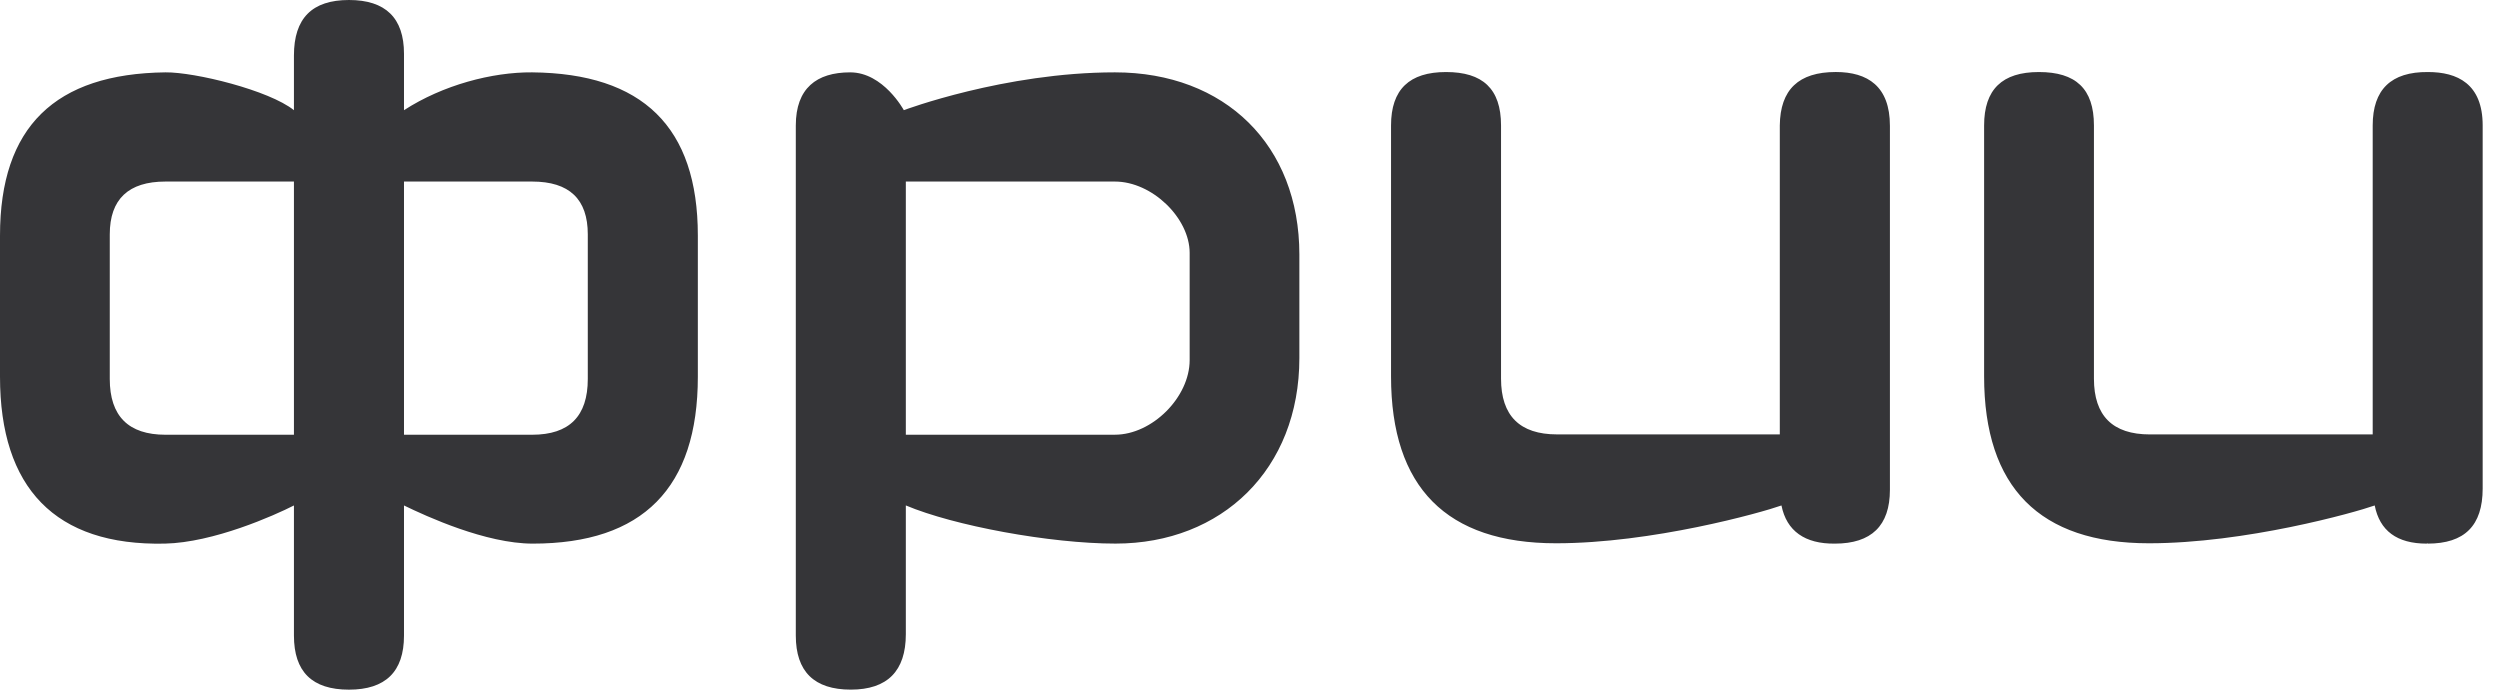 <svg width="87" height="24" viewBox="0 0 87 24" fill="none" xmlns="http://www.w3.org/2000/svg">
<path d="M82.57 4.366V15.118H74.815C73.521 15.118 72.869 14.471 72.869 13.178V4.366C72.869 3.084 72.234 2.507 70.953 2.507C69.678 2.507 69.047 3.109 69.047 4.366V13.097C69.047 16.967 70.985 18.906 74.782 18.906C78.132 18.906 81.924 17.843 82.64 17.59C82.812 18.467 83.411 18.918 84.448 18.918C84.46 18.918 84.471 18.905 84.482 18.905V18.918C85.767 18.918 86.397 18.294 86.397 17V4.366C86.397 2.912 85.511 2.507 84.495 2.507C83.209 2.495 82.57 3.118 82.57 4.366ZM63.886 2.506C62.592 2.506 61.951 3.118 61.937 4.365V15.117H54.185C52.889 15.117 52.236 14.47 52.236 13.177V4.366C52.236 3.084 51.593 2.507 50.323 2.507C49.049 2.507 48.408 3.109 48.408 4.366V13.097C48.408 16.967 50.345 18.906 54.15 18.906C57.489 18.906 61.284 17.843 61.995 17.59C62.172 18.479 62.812 18.93 63.853 18.918C65.125 18.918 65.769 18.294 65.769 17.047V4.377C65.769 3.002 64.995 2.506 63.886 2.506ZM41.4 12.531C41.4 13.824 40.095 15.128 38.798 15.128H31.523V6.318H38.798C40.095 6.318 41.4 7.589 41.4 8.801V12.531ZM38.798 2.518C34.956 2.518 31.453 3.834 31.453 3.834C31.453 3.834 30.743 2.518 29.586 2.518C28.417 2.518 27.694 3.072 27.694 4.365V22.117C27.694 23.375 28.337 23.999 29.608 23.999C30.88 23.999 31.523 23.352 31.523 22.07V17.589C33.192 18.294 36.544 18.917 38.819 18.917C42.523 18.917 45.218 16.329 45.218 12.461V8.858C45.218 5.058 42.637 2.518 38.798 2.518ZM20.455 13.189C20.455 14.483 19.814 15.129 18.518 15.129H14.059V6.318H18.518C19.814 6.318 20.455 6.93 20.455 8.155V13.189ZM5.758 15.129C4.473 15.129 3.82 14.483 3.82 13.189V8.155C3.82 6.93 4.473 6.318 5.758 6.318H10.229V15.129H5.758ZM12.144 0C10.859 0 10.229 0.636 10.229 1.93V3.835C9.365 3.142 6.785 2.507 5.757 2.518C1.918 2.564 0 4.412 0 8.2V13.109C0 16.977 1.918 18.999 5.735 18.918C7.428 18.883 9.551 17.936 10.229 17.59V22.118C10.229 23.376 10.859 24 12.144 24C13.416 24 14.059 23.376 14.059 22.118V17.59C14.842 17.971 16.907 18.918 18.539 18.918C22.37 18.918 24.285 16.978 24.285 13.109V8.2C24.285 4.412 22.359 2.554 18.517 2.518C17.128 2.507 15.412 2.958 14.059 3.835V1.871C14.059 0.624 13.416 0 12.144 0Z" fill="#353538"/>
</svg>
